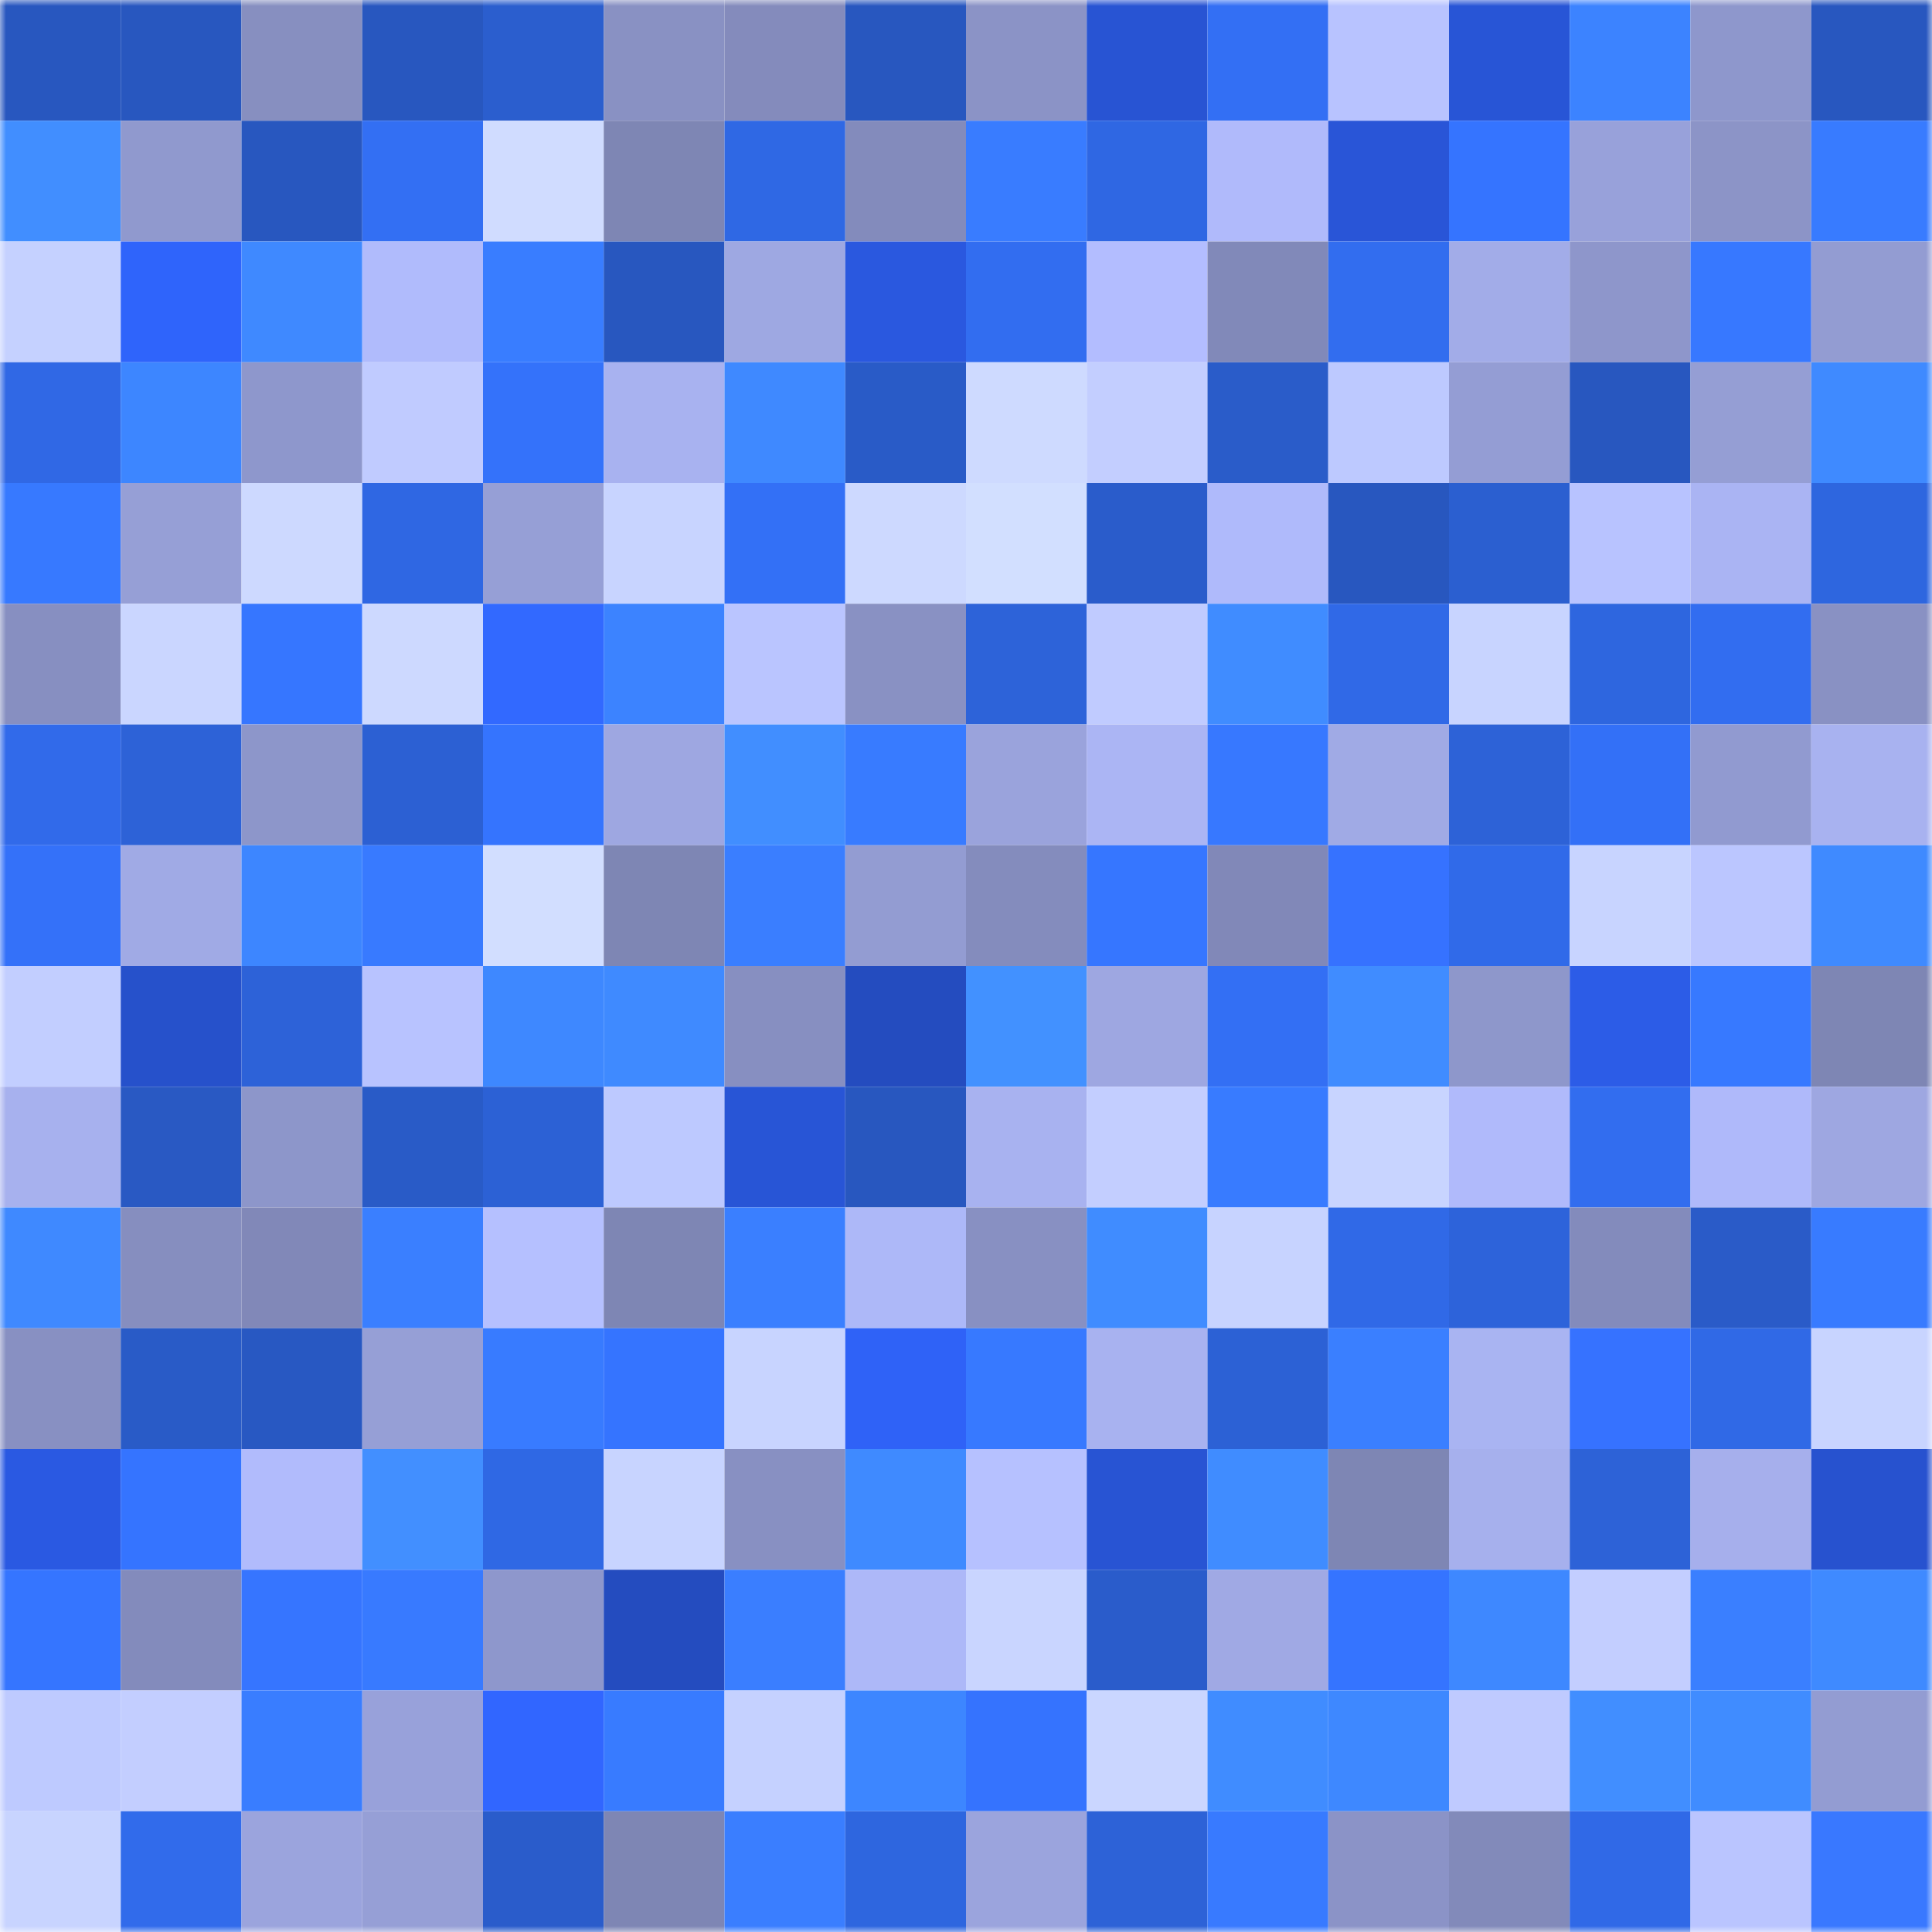 <svg viewBox="0 0 160 160" fill="none" role="img" xmlns="http://www.w3.org/2000/svg" width="240" height="240" name="basenames%2Cch202.base.eth"><mask id="385518512" mask-type="alpha" maskUnits="userSpaceOnUse" x="0" y="0" width="160" height="160"><rect width="160" height="160" fill="#FFFFFF"></rect></mask><g mask="url(#385518512)"><rect x="0" y="0" width="10" height="10" fill="#2857bf"></rect><rect x="10" y="0" width="10" height="10" fill="#2857bf"></rect><rect x="20" y="0" width="10" height="10" fill="#878fc0"></rect><rect x="30" y="0" width="10" height="10" fill="#2857bf"></rect><rect x="40" y="0" width="10" height="10" fill="#2b5ece"></rect><rect x="50" y="0" width="10" height="10" fill="#8991c3"></rect><rect x="60" y="0" width="10" height="10" fill="#848bbc"></rect><rect x="70" y="0" width="10" height="10" fill="#2857bf"></rect><rect x="80" y="0" width="10" height="10" fill="#8b93c6"></rect><rect x="90" y="0" width="10" height="10" fill="#2854d3"></rect><rect x="100" y="0" width="10" height="10" fill="#336ff4"></rect><rect x="110" y="0" width="10" height="10" fill="#b8c3ff"></rect><rect x="120" y="0" width="10" height="10" fill="#2855d6"></rect><rect x="130" y="0" width="10" height="10" fill="#3c83ff"></rect><rect x="140" y="0" width="10" height="10" fill="#8e97cc"></rect><rect x="150" y="0" width="10" height="10" fill="#2857bf"></rect><rect x="0" y="10" width="10" height="10" fill="#418eff"></rect><rect x="10" y="10" width="10" height="10" fill="#9099ce"></rect><rect x="20" y="10" width="10" height="10" fill="#2857bf"></rect><rect x="30" y="10" width="10" height="10" fill="#336ff3"></rect><rect x="40" y="10" width="10" height="10" fill="#d0dcff"></rect><rect x="50" y="10" width="10" height="10" fill="#7e86b4"></rect><rect x="60" y="10" width="10" height="10" fill="#2f68e4"></rect><rect x="70" y="10" width="10" height="10" fill="#838bbc"></rect><rect x="80" y="10" width="10" height="10" fill="#397cff"></rect><rect x="90" y="10" width="10" height="10" fill="#2f67e3"></rect><rect x="100" y="10" width="10" height="10" fill="#b0bafb"></rect><rect x="110" y="10" width="10" height="10" fill="#2955d7"></rect><rect x="120" y="10" width="10" height="10" fill="#3574ff"></rect><rect x="130" y="10" width="10" height="10" fill="#98a1da"></rect><rect x="140" y="10" width="10" height="10" fill="#8c94c7"></rect><rect x="150" y="10" width="10" height="10" fill="#387bff"></rect><rect x="0" y="20" width="10" height="10" fill="#c5d1ff"></rect><rect x="10" y="20" width="10" height="10" fill="#2f64fb"></rect><rect x="20" y="20" width="10" height="10" fill="#3f89ff"></rect><rect x="30" y="20" width="10" height="10" fill="#b0bbfc"></rect><rect x="40" y="20" width="10" height="10" fill="#397dff"></rect><rect x="50" y="20" width="10" height="10" fill="#2857bf"></rect><rect x="60" y="20" width="10" height="10" fill="#9ea8e2"></rect><rect x="70" y="20" width="10" height="10" fill="#2a58df"></rect><rect x="80" y="20" width="10" height="10" fill="#326df0"></rect><rect x="90" y="20" width="10" height="10" fill="#b3bdff"></rect><rect x="100" y="20" width="10" height="10" fill="#8189b9"></rect><rect x="110" y="20" width="10" height="10" fill="#326def"></rect><rect x="120" y="20" width="10" height="10" fill="#a2ace8"></rect><rect x="130" y="20" width="10" height="10" fill="#8e96cb"></rect><rect x="140" y="20" width="10" height="10" fill="#3778ff"></rect><rect x="150" y="20" width="10" height="10" fill="#939cd2"></rect><rect x="0" y="30" width="10" height="10" fill="#3068e5"></rect><rect x="10" y="30" width="10" height="10" fill="#3d86ff"></rect><rect x="20" y="30" width="10" height="10" fill="#8e97cc"></rect><rect x="30" y="30" width="10" height="10" fill="#c0cbff"></rect><rect x="40" y="30" width="10" height="10" fill="#3472fa"></rect><rect x="50" y="30" width="10" height="10" fill="#a8b2f0"></rect><rect x="60" y="30" width="10" height="10" fill="#3f89ff"></rect><rect x="70" y="30" width="10" height="10" fill="#295bc7"></rect><rect x="80" y="30" width="10" height="10" fill="#cedaff"></rect><rect x="90" y="30" width="10" height="10" fill="#c3ceff"></rect><rect x="100" y="30" width="10" height="10" fill="#2a5cc9"></rect><rect x="110" y="30" width="10" height="10" fill="#bdc9ff"></rect><rect x="120" y="30" width="10" height="10" fill="#949dd4"></rect><rect x="130" y="30" width="10" height="10" fill="#2857bf"></rect><rect x="140" y="30" width="10" height="10" fill="#959ed4"></rect><rect x="150" y="30" width="10" height="10" fill="#3f8aff"></rect><rect x="0" y="40" width="10" height="10" fill="#3779ff"></rect><rect x="10" y="40" width="10" height="10" fill="#969fd6"></rect><rect x="20" y="40" width="10" height="10" fill="#cdd9ff"></rect><rect x="30" y="40" width="10" height="10" fill="#2f67e3"></rect><rect x="40" y="40" width="10" height="10" fill="#969fd6"></rect><rect x="50" y="40" width="10" height="10" fill="#c8d4ff"></rect><rect x="60" y="40" width="10" height="10" fill="#3370f6"></rect><rect x="70" y="40" width="10" height="10" fill="#cdd9ff"></rect><rect x="80" y="40" width="10" height="10" fill="#d2dfff"></rect><rect x="90" y="40" width="10" height="10" fill="#2a5ccb"></rect><rect x="100" y="40" width="10" height="10" fill="#afbafb"></rect><rect x="110" y="40" width="10" height="10" fill="#2857bf"></rect><rect x="120" y="40" width="10" height="10" fill="#2b5fd0"></rect><rect x="130" y="40" width="10" height="10" fill="#b8c3ff"></rect><rect x="140" y="40" width="10" height="10" fill="#aab4f3"></rect><rect x="150" y="40" width="10" height="10" fill="#2e66df"></rect><rect x="0" y="50" width="10" height="10" fill="#878fc1"></rect><rect x="10" y="50" width="10" height="10" fill="#cad6ff"></rect><rect x="20" y="50" width="10" height="10" fill="#3676ff"></rect><rect x="30" y="50" width="10" height="10" fill="#cdd9ff"></rect><rect x="40" y="50" width="10" height="10" fill="#3269ff"></rect><rect x="50" y="50" width="10" height="10" fill="#3c83ff"></rect><rect x="60" y="50" width="10" height="10" fill="#bac5ff"></rect><rect x="70" y="50" width="10" height="10" fill="#8991c3"></rect><rect x="80" y="50" width="10" height="10" fill="#2d63d9"></rect><rect x="90" y="50" width="10" height="10" fill="#c0cbff"></rect><rect x="100" y="50" width="10" height="10" fill="#408cff"></rect><rect x="110" y="50" width="10" height="10" fill="#3069e7"></rect><rect x="120" y="50" width="10" height="10" fill="#c8d4ff"></rect><rect x="130" y="50" width="10" height="10" fill="#2e66df"></rect><rect x="140" y="50" width="10" height="10" fill="#326df0"></rect><rect x="150" y="50" width="10" height="10" fill="#8991c3"></rect><rect x="0" y="60" width="10" height="10" fill="#316aea"></rect><rect x="10" y="60" width="10" height="10" fill="#2d62d7"></rect><rect x="20" y="60" width="10" height="10" fill="#8d96ca"></rect><rect x="30" y="60" width="10" height="10" fill="#2c60d3"></rect><rect x="40" y="60" width="10" height="10" fill="#3574fe"></rect><rect x="50" y="60" width="10" height="10" fill="#9ea7e1"></rect><rect x="60" y="60" width="10" height="10" fill="#418eff"></rect><rect x="70" y="60" width="10" height="10" fill="#387bff"></rect><rect x="80" y="60" width="10" height="10" fill="#9aa3dc"></rect><rect x="90" y="60" width="10" height="10" fill="#abb5f4"></rect><rect x="100" y="60" width="10" height="10" fill="#3778ff"></rect><rect x="110" y="60" width="10" height="10" fill="#a0aae5"></rect><rect x="120" y="60" width="10" height="10" fill="#2d62d7"></rect><rect x="130" y="60" width="10" height="10" fill="#3370f7"></rect><rect x="140" y="60" width="10" height="10" fill="#919ad0"></rect><rect x="150" y="60" width="10" height="10" fill="#a8b2f0"></rect><rect x="0" y="70" width="10" height="10" fill="#3471f9"></rect><rect x="10" y="70" width="10" height="10" fill="#a0aae5"></rect><rect x="20" y="70" width="10" height="10" fill="#3d86ff"></rect><rect x="30" y="70" width="10" height="10" fill="#387aff"></rect><rect x="40" y="70" width="10" height="10" fill="#d2deff"></rect><rect x="50" y="70" width="10" height="10" fill="#7e86b4"></rect><rect x="60" y="70" width="10" height="10" fill="#3a7eff"></rect><rect x="70" y="70" width="10" height="10" fill="#939cd2"></rect><rect x="80" y="70" width="10" height="10" fill="#848cbd"></rect><rect x="90" y="70" width="10" height="10" fill="#3676ff"></rect><rect x="100" y="70" width="10" height="10" fill="#8188b8"></rect><rect x="110" y="70" width="10" height="10" fill="#3672ff"></rect><rect x="120" y="70" width="10" height="10" fill="#306ae9"></rect><rect x="130" y="70" width="10" height="10" fill="#c8d4ff"></rect><rect x="140" y="70" width="10" height="10" fill="#bbc6ff"></rect><rect x="150" y="70" width="10" height="10" fill="#3f8aff"></rect><rect x="0" y="80" width="10" height="10" fill="#c2ceff"></rect><rect x="10" y="80" width="10" height="10" fill="#2651cb"></rect><rect x="20" y="80" width="10" height="10" fill="#2d62d8"></rect><rect x="30" y="80" width="10" height="10" fill="#b8c3ff"></rect><rect x="40" y="80" width="10" height="10" fill="#3e88ff"></rect><rect x="50" y="80" width="10" height="10" fill="#3f8aff"></rect><rect x="60" y="80" width="10" height="10" fill="#878fc1"></rect><rect x="70" y="80" width="10" height="10" fill="#244cbf"></rect><rect x="80" y="80" width="10" height="10" fill="#4291ff"></rect><rect x="90" y="80" width="10" height="10" fill="#9ea7e1"></rect><rect x="100" y="80" width="10" height="10" fill="#336ff4"></rect><rect x="110" y="80" width="10" height="10" fill="#408cff"></rect><rect x="120" y="80" width="10" height="10" fill="#8e97cb"></rect><rect x="130" y="80" width="10" height="10" fill="#2c5ce7"></rect><rect x="140" y="80" width="10" height="10" fill="#3779ff"></rect><rect x="150" y="80" width="10" height="10" fill="#7e86b4"></rect><rect x="0" y="90" width="10" height="10" fill="#a7b1ee"></rect><rect x="10" y="90" width="10" height="10" fill="#2959c3"></rect><rect x="20" y="90" width="10" height="10" fill="#8d96ca"></rect><rect x="30" y="90" width="10" height="10" fill="#295bc7"></rect><rect x="40" y="90" width="10" height="10" fill="#2c61d5"></rect><rect x="50" y="90" width="10" height="10" fill="#bdc9ff"></rect><rect x="60" y="90" width="10" height="10" fill="#2855d6"></rect><rect x="70" y="90" width="10" height="10" fill="#2857bf"></rect><rect x="80" y="90" width="10" height="10" fill="#a8b2f0"></rect><rect x="90" y="90" width="10" height="10" fill="#c3ceff"></rect><rect x="100" y="90" width="10" height="10" fill="#387bff"></rect><rect x="110" y="90" width="10" height="10" fill="#c8d4ff"></rect><rect x="120" y="90" width="10" height="10" fill="#b0bafb"></rect><rect x="130" y="90" width="10" height="10" fill="#326def"></rect><rect x="140" y="90" width="10" height="10" fill="#afb9fa"></rect><rect x="150" y="90" width="10" height="10" fill="#9ea7e1"></rect><rect x="0" y="100" width="10" height="10" fill="#3f89ff"></rect><rect x="10" y="100" width="10" height="10" fill="#868ebf"></rect><rect x="20" y="100" width="10" height="10" fill="#8188b8"></rect><rect x="30" y="100" width="10" height="10" fill="#3a7fff"></rect><rect x="40" y="100" width="10" height="10" fill="#b5c0ff"></rect><rect x="50" y="100" width="10" height="10" fill="#7e86b4"></rect><rect x="60" y="100" width="10" height="10" fill="#3a7fff"></rect><rect x="70" y="100" width="10" height="10" fill="#adb8f8"></rect><rect x="80" y="100" width="10" height="10" fill="#8890c2"></rect><rect x="90" y="100" width="10" height="10" fill="#408cff"></rect><rect x="100" y="100" width="10" height="10" fill="#c7d3ff"></rect><rect x="110" y="100" width="10" height="10" fill="#3069e7"></rect><rect x="120" y="100" width="10" height="10" fill="#2d63da"></rect><rect x="130" y="100" width="10" height="10" fill="#838bbc"></rect><rect x="140" y="100" width="10" height="10" fill="#2a5bc8"></rect><rect x="150" y="100" width="10" height="10" fill="#387bff"></rect><rect x="0" y="110" width="10" height="10" fill="#8890c2"></rect><rect x="10" y="110" width="10" height="10" fill="#295bc7"></rect><rect x="20" y="110" width="10" height="10" fill="#2858c2"></rect><rect x="30" y="110" width="10" height="10" fill="#969fd6"></rect><rect x="40" y="110" width="10" height="10" fill="#387bff"></rect><rect x="50" y="110" width="10" height="10" fill="#3574ff"></rect><rect x="60" y="110" width="10" height="10" fill="#c8d4ff"></rect><rect x="70" y="110" width="10" height="10" fill="#2f62f7"></rect><rect x="80" y="110" width="10" height="10" fill="#3779ff"></rect><rect x="90" y="110" width="10" height="10" fill="#a8b2f0"></rect><rect x="100" y="110" width="10" height="10" fill="#2c61d5"></rect><rect x="110" y="110" width="10" height="10" fill="#3a7fff"></rect><rect x="120" y="110" width="10" height="10" fill="#a9b4f2"></rect><rect x="130" y="110" width="10" height="10" fill="#3672ff"></rect><rect x="140" y="110" width="10" height="10" fill="#3069e6"></rect><rect x="150" y="110" width="10" height="10" fill="#c8d4ff"></rect><rect x="0" y="120" width="10" height="10" fill="#2a59e2"></rect><rect x="10" y="120" width="10" height="10" fill="#3574ff"></rect><rect x="20" y="120" width="10" height="10" fill="#b1bbfc"></rect><rect x="30" y="120" width="10" height="10" fill="#428fff"></rect><rect x="40" y="120" width="10" height="10" fill="#2f68e4"></rect><rect x="50" y="120" width="10" height="10" fill="#c8d4ff"></rect><rect x="60" y="120" width="10" height="10" fill="#8890c2"></rect><rect x="70" y="120" width="10" height="10" fill="#3f8aff"></rect><rect x="80" y="120" width="10" height="10" fill="#b6c1ff"></rect><rect x="90" y="120" width="10" height="10" fill="#2854d3"></rect><rect x="100" y="120" width="10" height="10" fill="#408cff"></rect><rect x="110" y="120" width="10" height="10" fill="#7e86b4"></rect><rect x="120" y="120" width="10" height="10" fill="#a6b0ed"></rect><rect x="130" y="120" width="10" height="10" fill="#2d62d7"></rect><rect x="140" y="120" width="10" height="10" fill="#a6afec"></rect><rect x="150" y="120" width="10" height="10" fill="#2752cf"></rect><rect x="0" y="130" width="10" height="10" fill="#3575ff"></rect><rect x="10" y="130" width="10" height="10" fill="#838bbc"></rect><rect x="20" y="130" width="10" height="10" fill="#3675ff"></rect><rect x="30" y="130" width="10" height="10" fill="#387aff"></rect><rect x="40" y="130" width="10" height="10" fill="#8e97cc"></rect><rect x="50" y="130" width="10" height="10" fill="#244cbf"></rect><rect x="60" y="130" width="10" height="10" fill="#3a7eff"></rect><rect x="70" y="130" width="10" height="10" fill="#adb8f8"></rect><rect x="80" y="130" width="10" height="10" fill="#c9d5ff"></rect><rect x="90" y="130" width="10" height="10" fill="#2a5ccb"></rect><rect x="100" y="130" width="10" height="10" fill="#a0a9e4"></rect><rect x="110" y="130" width="10" height="10" fill="#3574ff"></rect><rect x="120" y="130" width="10" height="10" fill="#3e88ff"></rect><rect x="130" y="130" width="10" height="10" fill="#c3ceff"></rect><rect x="140" y="130" width="10" height="10" fill="#3a7fff"></rect><rect x="150" y="130" width="10" height="10" fill="#3f8aff"></rect><rect x="0" y="140" width="10" height="10" fill="#becaff"></rect><rect x="10" y="140" width="10" height="10" fill="#c3ceff"></rect><rect x="20" y="140" width="10" height="10" fill="#397dff"></rect><rect x="30" y="140" width="10" height="10" fill="#98a1da"></rect><rect x="40" y="140" width="10" height="10" fill="#3166ff"></rect><rect x="50" y="140" width="10" height="10" fill="#387bff"></rect><rect x="60" y="140" width="10" height="10" fill="#c5d1ff"></rect><rect x="70" y="140" width="10" height="10" fill="#3d86ff"></rect><rect x="80" y="140" width="10" height="10" fill="#3573fe"></rect><rect x="90" y="140" width="10" height="10" fill="#cad6ff"></rect><rect x="100" y="140" width="10" height="10" fill="#408cff"></rect><rect x="110" y="140" width="10" height="10" fill="#3e88ff"></rect><rect x="120" y="140" width="10" height="10" fill="#bfcaff"></rect><rect x="130" y="140" width="10" height="10" fill="#418eff"></rect><rect x="140" y="140" width="10" height="10" fill="#408cff"></rect><rect x="150" y="140" width="10" height="10" fill="#939cd2"></rect><rect x="0" y="150" width="10" height="10" fill="#c8d4ff"></rect><rect x="10" y="150" width="10" height="10" fill="#316beb"></rect><rect x="20" y="150" width="10" height="10" fill="#9ba4dd"></rect><rect x="30" y="150" width="10" height="10" fill="#969fd6"></rect><rect x="40" y="150" width="10" height="10" fill="#2a5ccb"></rect><rect x="50" y="150" width="10" height="10" fill="#7e86b4"></rect><rect x="60" y="150" width="10" height="10" fill="#3a7eff"></rect><rect x="70" y="150" width="10" height="10" fill="#2e66df"></rect><rect x="80" y="150" width="10" height="10" fill="#9ba4dd"></rect><rect x="90" y="150" width="10" height="10" fill="#2d62d7"></rect><rect x="100" y="150" width="10" height="10" fill="#387aff"></rect><rect x="110" y="150" width="10" height="10" fill="#8b93c7"></rect><rect x="120" y="150" width="10" height="10" fill="#828aba"></rect><rect x="130" y="150" width="10" height="10" fill="#3069e7"></rect><rect x="140" y="150" width="10" height="10" fill="#bac5ff"></rect><rect x="150" y="150" width="10" height="10" fill="#3978ff"></rect></g></svg>